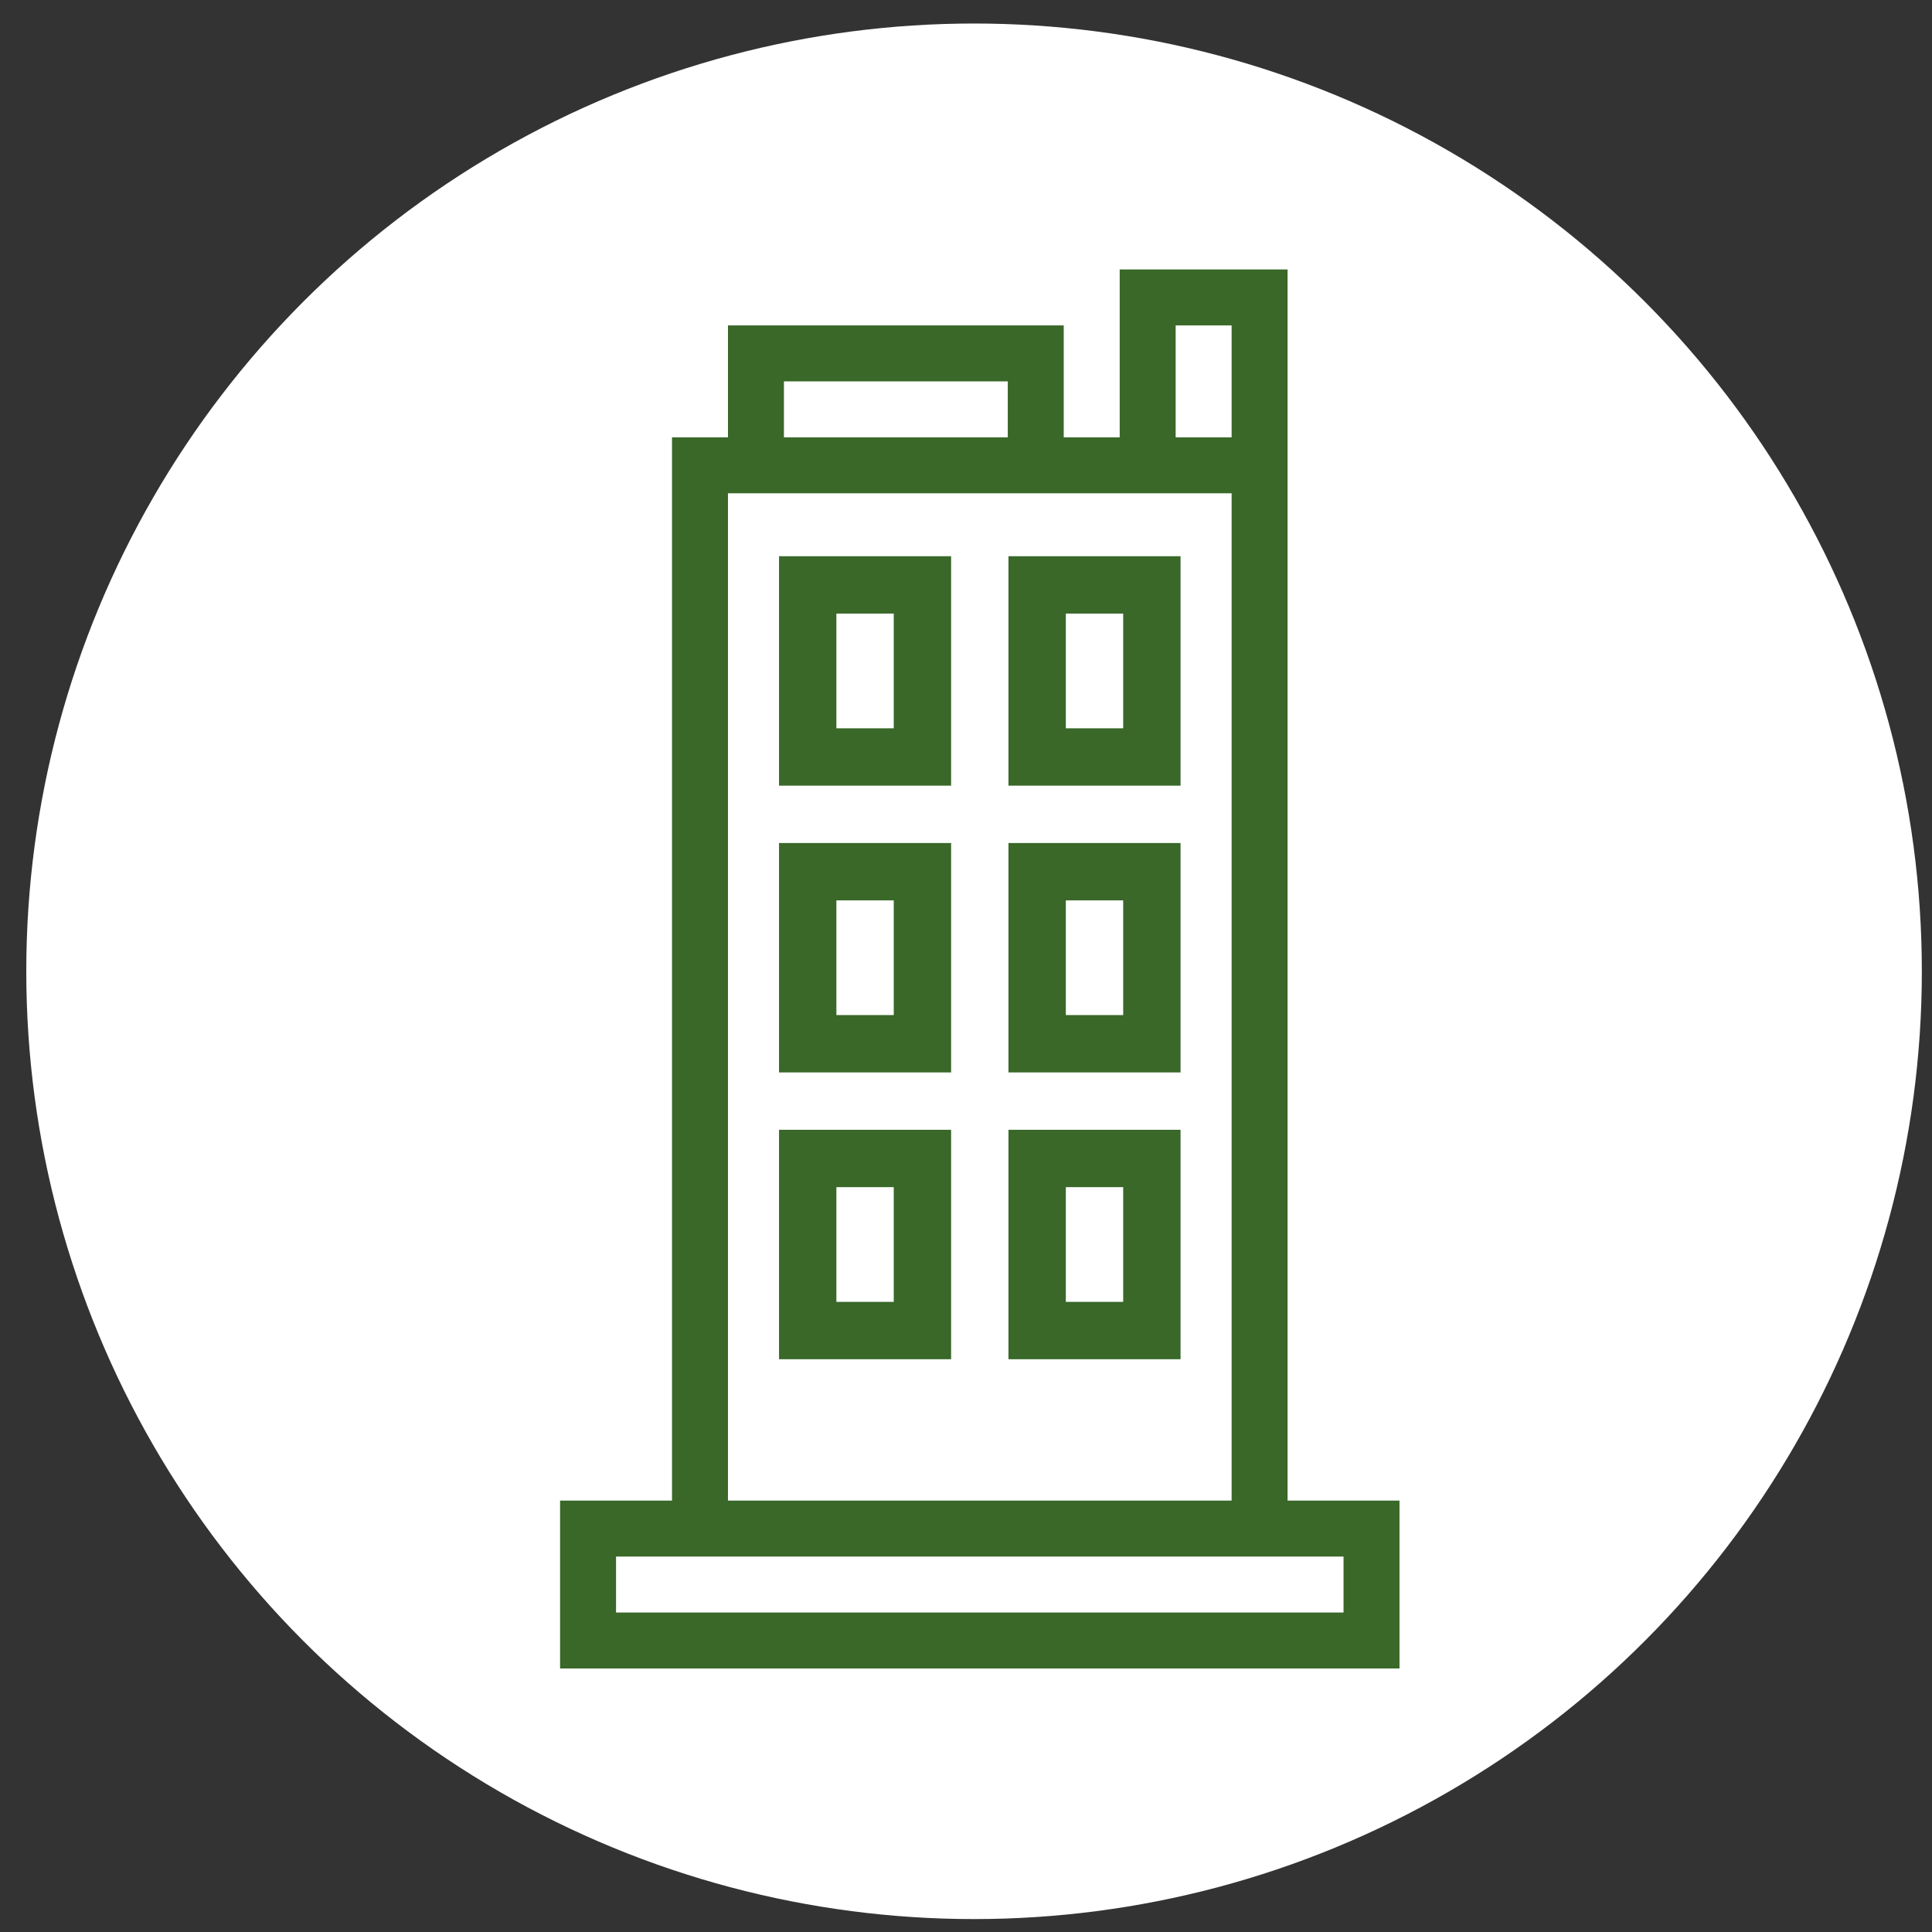 <?xml version="1.0" encoding="UTF-8"?>
<svg xmlns="http://www.w3.org/2000/svg" xmlns:xlink="http://www.w3.org/1999/xlink" width="58px" height="58px" viewBox="0 0 58 58" version="1.1">
  <rect x="0" y="0" width="58" height="58" fill="#333333" stroke="none"/>
  <!-- Generator: Sketch 63.1 (92452) - https://sketch.com -->
  <title>Corporation</title>
  <desc>Created with Sketch.</desc>
  <defs>
    <circle id="path-1" cx="28.742" cy="28.57" r="28.453"></circle>
  </defs>
  <g id="Page-1" stroke="none" stroke-width="1" fill="none" fill-rule="evenodd">
    <g id="T10---Program-Landing---50M-for-our-Forests-Design" transform="translate(-1039, -1185)">
      <g id="Corporation" transform="translate(1039.5, 1185.589)">
        <g id="Group-7-Copy-3" transform="translate(4, 0)"></g>
        <g id="Shape">
          <mask id="mask-2" fill="white">
            <use xlink:href="#path-1"></use>
          </mask>
          <use id="Mask" fill="#FFFFFF" xlink:href="#path-1"></use>
          <path d="M41.514,44.46 L38.154,44.46 L38.154,14.22 L38.154,12.54 L38.154,7.5 L33.114,7.5 L33.114,12.54 L31.434,12.54 L31.434,9.18 L21.354,9.18 L21.354,12.54 L19.674,12.54 L19.674,44.46 L16.314,44.46 L16.314,49.5 L41.514,49.5 L41.514,44.46 Z M39.834,47.82 L17.994,47.82 L17.994,46.14 L19.674,46.14 L38.154,46.14 L39.834,46.14 L39.834,47.82 Z M34.794,9.18 L36.474,9.18 L36.474,12.54 L34.794,12.54 L34.794,9.18 Z M23.034,10.86 L29.754,10.86 L29.754,12.54 L23.034,12.54 L23.034,10.86 Z M21.354,14.22 L31.434,14.22 L33.114,14.22 L36.474,14.22 L36.474,44.46 L21.354,44.46 L21.354,14.22 Z" fill="#396829" fill-rule="nonzero" mask="url(#mask-2)"></path>
        </g>
        <g id="noun_building_3487219" transform="translate(22, 15.5)" fill="#396829" fill-rule="nonzero">
          <g id="Group">
            <path d="M0.887,7.497 L6.053,7.497 L6.053,0.609 L0.887,0.609 L0.887,7.497 Z M2.609,2.331 L4.331,2.331 L4.331,5.775 L2.609,5.775 L2.609,2.331 Z" id="Shape"></path>
            <path d="M7.775,7.497 L12.941,7.497 L12.941,0.609 L7.775,0.609 L7.775,7.497 Z M9.497,2.331 L11.219,2.331 L11.219,5.775 L9.497,5.775 L9.497,2.331 Z" id="Shape"></path>
            <path d="M0.887,16.106 L6.053,16.106 L6.053,9.219 L0.887,9.219 L0.887,16.106 Z M2.609,10.941 L4.331,10.941 L4.331,14.384 L2.609,14.384 L2.609,10.941 Z" id="Shape"></path>
            <path d="M7.775,16.106 L12.941,16.106 L12.941,9.219 L7.775,9.219 L7.775,16.106 Z M9.497,10.941 L11.219,10.941 L11.219,14.384 L9.497,14.384 L9.497,10.941 Z" id="Shape"></path>
            <path d="M0.887,24.716 L6.053,24.716 L6.053,17.828 L0.887,17.828 L0.887,24.716 Z M2.609,19.55 L4.331,19.55 L4.331,22.994 L2.609,22.994 L2.609,19.55 Z" id="Shape"></path>
            <path d="M7.775,24.716 L12.941,24.716 L12.941,17.828 L7.775,17.828 L7.775,24.716 Z M9.497,19.55 L11.219,19.55 L11.219,22.994 L9.497,22.994 L9.497,19.55 Z" id="Shape"></path>
          </g>
        </g>
      </g>
    </g>
  </g>
</svg>
